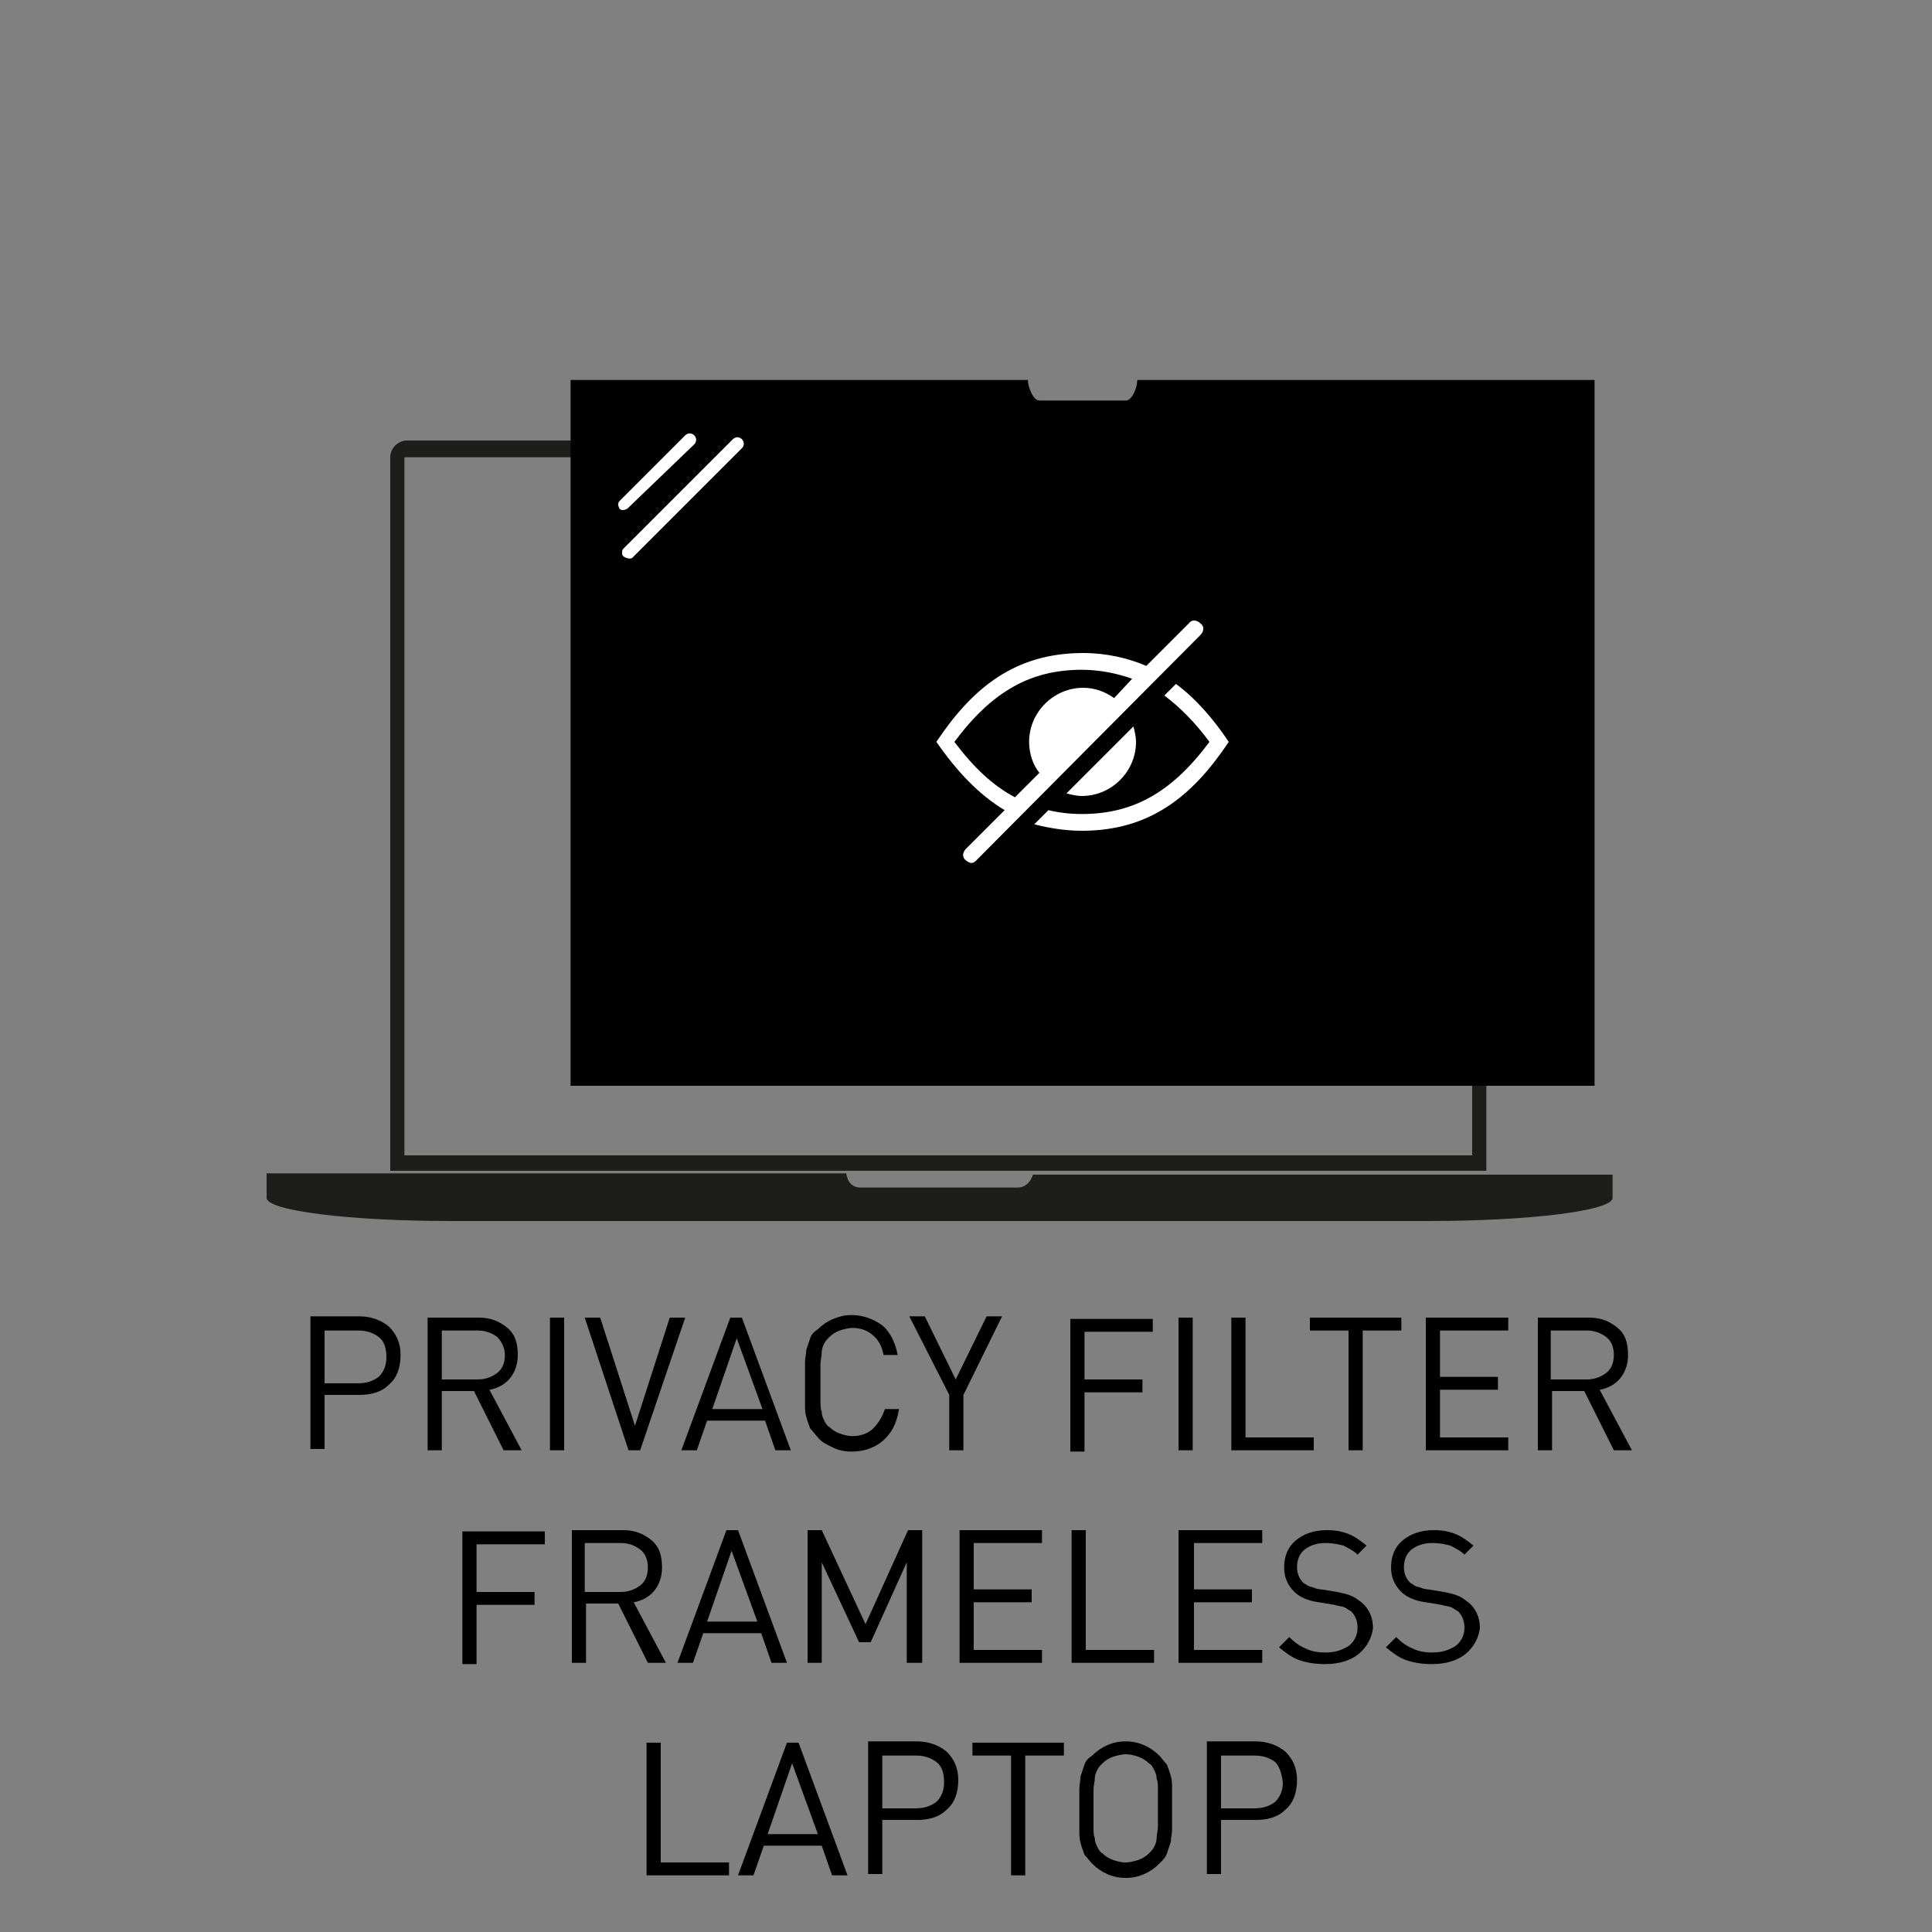 <?xml version="1.0" encoding="utf-8"?>
<!-- Generator: Adobe Illustrator 27.9.3, SVG Export Plug-In . SVG Version: 9.03 Build 53313)  -->
<svg version="1.1" id="Ebene_1" xmlns="http://www.w3.org/2000/svg" xmlns:xlink="http://www.w3.org/1999/xlink" x="0px" y="0px"
	 viewBox="0 0 150 150" style="enable-background:new 0 0 150 150;" xml:space="preserve">
<rect x="0" y="0" width="150" height="150" fill="#808080" stroke="none"/>
<style type="text/css">
	.st0{fill:#1D1D1B;}
	.st1{fill:#FFFFFF;}
	.st2{enable-background:new    ;}
	.st3{fill:#010000;}
</style>
<path class="st0" d="M79,92.2H66.8c-0.6,0-1-0.4-1.1-1.1h-45V93c0,1,6.4,1.8,14.3,1.8h75.9c7.9,0,14.3-0.8,14.3-1.8v-1.8h-45
	C80,91.8,79.6,92.2,79,92.2L79,92.2z"/>
<path class="st0" d="M115.4,35.5c0-0.7-0.6-1.3-1.3-1.3H31.6c-0.7,0-1.3,0.6-1.3,1.3v55.4h85.1V35.5z M114.3,89.7H31.4V35.5h82.9
	V89.7z"/>
<path d="M88.3,29.5L88.3,29.5c0,0.6-0.4,1.6-0.9,1.6h-6.7c-0.5,0-0.9-1.1-0.9-1.6H44.3v54.8h79.5V29.5H88.3z"/>
<path class="st1" d="M93.2,49.3c0.3-0.3,0.3-0.7,0-0.9c-0.3-0.3-0.7-0.3-0.9,0L89,51.7c-1.4-0.6-3.1-1-4.9-1
	c-5.3,0-8.6,2.7-11.4,6.9c1.6,2.3,3.3,4.1,5.3,5.3l-3,3c-0.3,0.3-0.3,0.7,0,0.9c0.1,0.1,0.3,0.2,0.4,0.2c0.2,0,0.3-0.1,0.4-0.2
	L93.2,49.3z M74.1,57.6C77,53.7,80,52,84,52c1.4,0,2.8,0.3,3.9,0.7l-1.4,1.5c-0.7-0.5-1.5-0.8-2.4-0.8c-2.3,0-4.2,1.9-4.2,4.2
	c0,0.9,0.3,1.8,0.8,2.4l-1.9,1.9C77.1,61,75.6,59.6,74.1,57.6L74.1,57.6z"/>
<path class="st1" d="M84,61.8c2.3,0,4.2-1.9,4.2-4.2c0-0.4-0.1-0.8-0.2-1.2l-5.2,5.2C83.2,61.7,83.6,61.8,84,61.8L84,61.8z"/>
<path class="st1" d="M91.3,53.1L90.4,54c1.2,0.9,2.4,2.1,3.5,3.6C91,61.5,88,63.2,84,63.2c-0.9,0-1.8-0.1-2.6-0.3L80.3,64
	c1.2,0.3,2.4,0.5,3.7,0.5c5.3,0,8.6-2.7,11.4-6.9C94.2,55.8,92.8,54.2,91.3,53.1L91.3,53.1z"/>
<path class="st1" d="M49.1,43.3l8.5-8.5l0,0c0.2-0.2,0.2-0.5,0-0.7s-0.5-0.2-0.7,0l-8.5,8.5c-0.1,0.1-0.1,0.2-0.1,0.3s0,0.2,0.1,0.3
	C48.7,43.4,49,43.4,49.1,43.3z"/>
<path class="st1" d="M53.9,34.5c0.2-0.2,0.2-0.5,0-0.7s-0.5-0.2-0.7,0l-5.1,5.1C48,39,48,39.1,48,39.2l0,0c0,0.1,0.1,0.3,0.1,0.3
	c0.1,0.1,0.2,0.1,0.3,0.1s0.3-0.1,0.3-0.1L53.9,34.5z"/>
<g class="st2">
	<path d="M30.2,107.5c-0.6,0.6-1.4,0.8-2.3,0.8h-2.7v4.2h-1.1v-10.3h3.8c0.9,0,1.7,0.3,2.3,0.8c0.6,0.6,0.9,1.3,0.9,2.2
		C31.1,106.2,30.8,107,30.2,107.5z M29.4,103.8c-0.4-0.3-0.9-0.5-1.6-0.5h-2.6v4.1h2.6c0.7,0,1.2-0.2,1.6-0.5
		c0.4-0.4,0.6-0.9,0.6-1.5C30,104.6,29.8,104.1,29.4,103.8z"/>
	<path d="M39.1,112.6l-2.3-4.6h-2.5v4.6h-1.1v-10.3h4c0.9,0,1.6,0.3,2.2,0.8c0.6,0.5,0.8,1.2,0.8,2.1c0,0.7-0.2,1.3-0.6,1.8
		s-1,0.8-1.6,0.9l2.5,4.7H39.1z M38.6,103.8c-0.4-0.3-0.9-0.5-1.5-0.5h-2.8v3.8h2.8c0.6,0,1.1-0.2,1.5-0.5s0.6-0.8,0.6-1.4
		S38.9,104.1,38.6,103.8z"/>
	<path d="M42.7,112.6v-10.3h1.1v10.3H42.7z"/>
	<path d="M49.7,112.6h-0.9l-3.4-10.3h1.2l2.7,8.4l2.7-8.4h1.2L49.7,112.6z"/>
	<path d="M60.2,112.6l-0.8-2.3h-4.5l-0.8,2.3h-1.2l3.8-10.3h0.9l3.8,10.3H60.2z M57.2,103.9l-1.9,5.5h3.9L57.2,103.9z"/>
	<path d="M68.5,111.9c-0.6,0.5-1.4,0.8-2.4,0.8c-0.5,0-1-0.1-1.4-0.3s-0.9-0.4-1.2-0.8c-0.2-0.2-0.4-0.5-0.6-0.7
		c-0.1-0.3-0.2-0.5-0.3-0.9c-0.1-0.3-0.1-0.7-0.1-1s0-0.9,0-1.6s0-1.2,0-1.6s0.1-0.7,0.1-1c0.1-0.3,0.2-0.6,0.3-0.9
		c0.1-0.3,0.3-0.5,0.6-0.7c0.3-0.3,0.7-0.6,1.2-0.8s0.9-0.3,1.4-0.3c0.9,0,1.7,0.3,2.4,0.8c0.6,0.5,1,1.3,1.2,2.3h-1.1
		c-0.1-0.6-0.4-1.2-0.8-1.5c-0.4-0.4-1-0.6-1.6-0.6c-0.3,0-0.7,0.1-1,0.2c-0.3,0.1-0.6,0.3-0.8,0.5c-0.2,0.2-0.3,0.3-0.4,0.5
		c-0.1,0.2-0.2,0.4-0.2,0.7c0,0.3-0.1,0.6-0.1,0.9c0,0.4,0,0.8,0,1.4s0,1.1,0,1.4c0,0.4,0,0.7,0.1,0.9c0,0.3,0.1,0.5,0.2,0.7
		c0.1,0.2,0.2,0.4,0.4,0.5c0.2,0.2,0.5,0.4,0.8,0.5c0.3,0.1,0.6,0.2,1,0.2c0.6,0,1.2-0.2,1.6-0.6c0.4-0.4,0.7-0.9,0.9-1.5h1.1
		C69.6,110.6,69.2,111.3,68.5,111.9z"/>
	<path d="M74.8,108.3v4.3h-1.1v-4.3l-3.1-6.1h1.2l2.4,4.9l2.4-4.9h1.2L74.8,108.3z"/>
	<path d="M84.2,103.3v3.8h4.5v1h-4.5v4.6h-1.1v-10.3h6.4v1H84.2z"/>
	<path d="M91.5,112.6v-10.3h1.1v10.3H91.5z"/>
	<path d="M95.6,112.6v-10.3h1.1v9.3h5.3v1H95.6z"/>
	<path d="M105.8,103.3v9.3h-1.1v-9.3h-3v-1h7.1v1H105.8z"/>
	<path d="M110.7,112.6v-10.3h6.4v1h-5.3v3.6h4.5v1h-4.5v3.7h5.3v1H110.7z"/>
	<path d="M125.3,112.6L123,108h-2.5v4.6h-1.1v-10.3h4c0.9,0,1.6,0.3,2.2,0.8c0.6,0.5,0.8,1.2,0.8,2.1c0,0.7-0.2,1.3-0.6,1.8
		s-1,0.8-1.6,0.9l2.5,4.7H125.3z M124.7,103.8c-0.4-0.3-0.9-0.5-1.5-0.5h-2.8v3.8h2.8c0.6,0,1.1-0.2,1.5-0.5s0.6-0.8,0.6-1.4
		S125.1,104.1,124.7,103.8z"/>
</g>
<g class="st2">
	<path class="st3" d="M37,119.8v3.8h4.5v1H37v4.6h-1.1v-10.3h6.4v1H37z"/>
	<path class="st3" d="M50.3,129.1l-2.3-4.6h-2.5v4.6h-1.1v-10.3h4c0.9,0,1.6,0.3,2.2,0.8c0.6,0.5,0.8,1.2,0.8,2.1
		c0,0.7-0.2,1.3-0.6,1.8c-0.4,0.5-1,0.8-1.6,0.9l2.5,4.7H50.3z M49.7,120.3c-0.4-0.3-0.9-0.5-1.5-0.5h-2.8v3.8h2.8
		c0.6,0,1.1-0.2,1.5-0.5c0.4-0.3,0.6-0.8,0.6-1.4S50.1,120.6,49.7,120.3z"/>
	<path class="st3" d="M59.9,129.1l-0.8-2.3h-4.5l-0.8,2.3h-1.2l3.8-10.3h0.9l3.8,10.3H59.9z M56.8,120.4l-1.9,5.5h3.9L56.8,120.4z"
		/>
	<path class="st3" d="M70.4,129.1v-7.8l-2.8,6.2h-0.9l-2.9-6.2v7.8h-1.1v-10.3h1.1l3.4,7.3l3.3-7.3h1.1v10.3H70.4z"/>
	<path class="st3" d="M74.5,129.1v-10.3h6.4v1h-5.3v3.6h4.5v1h-4.5v3.7h5.3v1H74.5z"/>
	<path class="st3" d="M83.2,129.1v-10.3h1.1v9.3h5.3v1H83.2z"/>
	<path class="st3" d="M91.5,129.1v-10.3H98v1h-5.3v3.6h4.5v1h-4.5v3.7H98v1H91.5z"/>
	<path class="st3" d="M105.5,128.4c-0.6,0.5-1.5,0.8-2.6,0.8c-0.8,0-1.4-0.1-2-0.3c-0.6-0.2-1.1-0.6-1.6-1l0.8-0.8
		c0.4,0.4,0.8,0.7,1.3,0.9c0.4,0.2,0.9,0.3,1.5,0.3c0.8,0,1.3-0.2,1.8-0.5c0.4-0.3,0.7-0.8,0.7-1.4c0-0.6-0.2-1-0.5-1.3
		c-0.2-0.1-0.3-0.2-0.5-0.3s-0.5-0.1-0.8-0.2l-0.6-0.1l-0.6-0.1c-0.8-0.1-1.5-0.4-1.9-0.8c-0.5-0.5-0.8-1.1-0.8-1.9
		c0-0.9,0.3-1.6,0.9-2.1c0.6-0.5,1.4-0.8,2.4-0.8c0.7,0,1.2,0.1,1.7,0.3c0.5,0.2,0.9,0.5,1.4,0.9l-0.7,0.7c-0.3-0.3-0.7-0.5-1.1-0.7
		c-0.4-0.1-0.8-0.2-1.4-0.2c-0.7,0-1.2,0.2-1.6,0.5c-0.4,0.3-0.6,0.8-0.6,1.4c0,0.5,0.2,0.9,0.5,1.2c0.2,0.1,0.4,0.3,0.6,0.3
		c0.3,0.1,0.5,0.2,0.8,0.2l0.6,0.1l0.6,0.1c0.5,0.1,0.9,0.2,1.1,0.3c0.3,0.1,0.5,0.3,0.8,0.5c0.6,0.5,0.9,1.2,0.9,2
		C106.5,127.2,106.1,127.9,105.5,128.4z"/>
	<path class="st3" d="M113.8,128.4c-0.6,0.5-1.5,0.8-2.6,0.8c-0.8,0-1.4-0.1-2-0.3c-0.6-0.2-1.1-0.6-1.6-1l0.8-0.8
		c0.4,0.4,0.8,0.7,1.3,0.9c0.4,0.2,0.9,0.3,1.5,0.3c0.8,0,1.3-0.2,1.8-0.5c0.4-0.3,0.7-0.8,0.7-1.4c0-0.6-0.2-1-0.5-1.3
		c-0.2-0.1-0.3-0.2-0.5-0.3s-0.5-0.1-0.8-0.2l-0.6-0.1l-0.6-0.1c-0.8-0.1-1.5-0.4-1.9-0.8c-0.5-0.5-0.8-1.1-0.8-1.9
		c0-0.9,0.3-1.6,0.9-2.1c0.6-0.5,1.4-0.8,2.4-0.8c0.7,0,1.2,0.1,1.7,0.3c0.5,0.2,0.9,0.5,1.4,0.9l-0.7,0.7c-0.3-0.3-0.7-0.5-1.1-0.7
		c-0.4-0.1-0.8-0.2-1.4-0.2c-0.7,0-1.2,0.2-1.6,0.5c-0.4,0.3-0.6,0.8-0.6,1.4c0,0.5,0.2,0.9,0.5,1.2c0.2,0.1,0.4,0.3,0.6,0.3
		c0.3,0.1,0.5,0.2,0.8,0.2l0.6,0.1l0.6,0.1c0.5,0.1,0.9,0.2,1.1,0.3c0.3,0.1,0.5,0.3,0.8,0.5c0.6,0.5,0.9,1.2,0.9,2
		C114.8,127.2,114.4,127.9,113.8,128.4z"/>
</g>
<g class="st2">
	<path class="st3" d="M50.2,145.6v-10.3h1.1v9.3h5.3v1H50.2z"/>
	<path class="st3" d="M64.6,145.6l-0.8-2.3h-4.5l-0.8,2.3h-1.2l3.8-10.3H62l3.8,10.3H64.6z M61.5,136.9l-1.9,5.5h3.9L61.5,136.9z"/>
	<path class="st3" d="M73.5,140.5c-0.6,0.6-1.4,0.8-2.3,0.8h-2.7v4.2h-1.1v-10.3h3.8c0.9,0,1.7,0.3,2.3,0.8c0.6,0.6,0.9,1.3,0.9,2.2
		C74.4,139.2,74.1,140,73.5,140.5z M72.7,136.8c-0.4-0.3-0.9-0.5-1.6-0.5h-2.6v4.1h2.6c0.7,0,1.2-0.2,1.6-0.5
		c0.4-0.4,0.6-0.9,0.6-1.5C73.3,137.6,73.1,137.1,72.7,136.8z"/>
	<path class="st3" d="M79.6,136.3v9.3h-1.1v-9.3h-3v-1h7.1v1H79.6z"/>
	<path class="st3" d="M91,142c0,0.4-0.1,0.7-0.1,1c-0.1,0.3-0.2,0.6-0.3,0.9c-0.1,0.3-0.3,0.5-0.6,0.8c-0.7,0.7-1.6,1.1-2.6,1.1
		s-1.9-0.4-2.6-1.1c-0.2-0.2-0.4-0.5-0.6-0.7c-0.1-0.3-0.2-0.5-0.3-0.9c-0.1-0.3-0.1-0.7-0.1-1c0-0.4,0-0.9,0-1.6s0-1.2,0-1.6
		c0-0.4,0.1-0.7,0.1-1c0.1-0.3,0.2-0.6,0.3-0.9c0.1-0.3,0.3-0.5,0.6-0.7c0.7-0.7,1.6-1.1,2.6-1.1s1.9,0.4,2.6,1.1
		c0.2,0.2,0.4,0.5,0.6,0.7c0.1,0.3,0.2,0.5,0.3,0.9c0.1,0.3,0.1,0.7,0.1,1c0,0.4,0,0.9,0,1.6S91,141.6,91,142z M89.9,139
		c0-0.4,0-0.7-0.1-0.9c0-0.3-0.1-0.5-0.2-0.7c-0.1-0.2-0.2-0.4-0.4-0.5c-0.2-0.2-0.5-0.4-0.8-0.5c-0.3-0.1-0.6-0.2-1-0.2
		c-0.3,0-0.7,0.1-1,0.2c-0.3,0.1-0.6,0.3-0.8,0.5c-0.2,0.2-0.3,0.3-0.4,0.5s-0.2,0.4-0.2,0.7c0,0.2-0.1,0.5-0.1,0.9s0,0.8,0,1.4
		c0,0.6,0,1.1,0,1.4c0,0.4,0,0.7,0.1,0.9c0,0.3,0.1,0.5,0.2,0.7s0.2,0.4,0.4,0.5c0.2,0.2,0.5,0.4,0.8,0.5c0.3,0.1,0.6,0.2,1,0.2
		c0.3,0,0.7-0.1,1-0.2c0.3-0.1,0.6-0.3,0.8-0.5c0.2-0.2,0.3-0.3,0.4-0.5c0.1-0.2,0.2-0.4,0.2-0.7c0-0.2,0.1-0.6,0.1-0.9
		c0-0.4,0-0.8,0-1.4C89.9,139.8,89.9,139.4,89.9,139z"/>
	<path class="st3" d="M99.8,140.5c-0.6,0.6-1.4,0.8-2.3,0.8h-2.7v4.2h-1.1v-10.3h3.8c0.9,0,1.7,0.3,2.3,0.8c0.6,0.6,0.9,1.3,0.9,2.2
		C100.7,139.2,100.4,140,99.8,140.5z M99,136.8c-0.4-0.3-0.9-0.5-1.6-0.5h-2.6v4.1h2.6c0.7,0,1.2-0.2,1.6-0.5
		c0.4-0.4,0.6-0.9,0.6-1.5C99.5,137.6,99.3,137.1,99,136.8z"/>
</g>
</svg>

